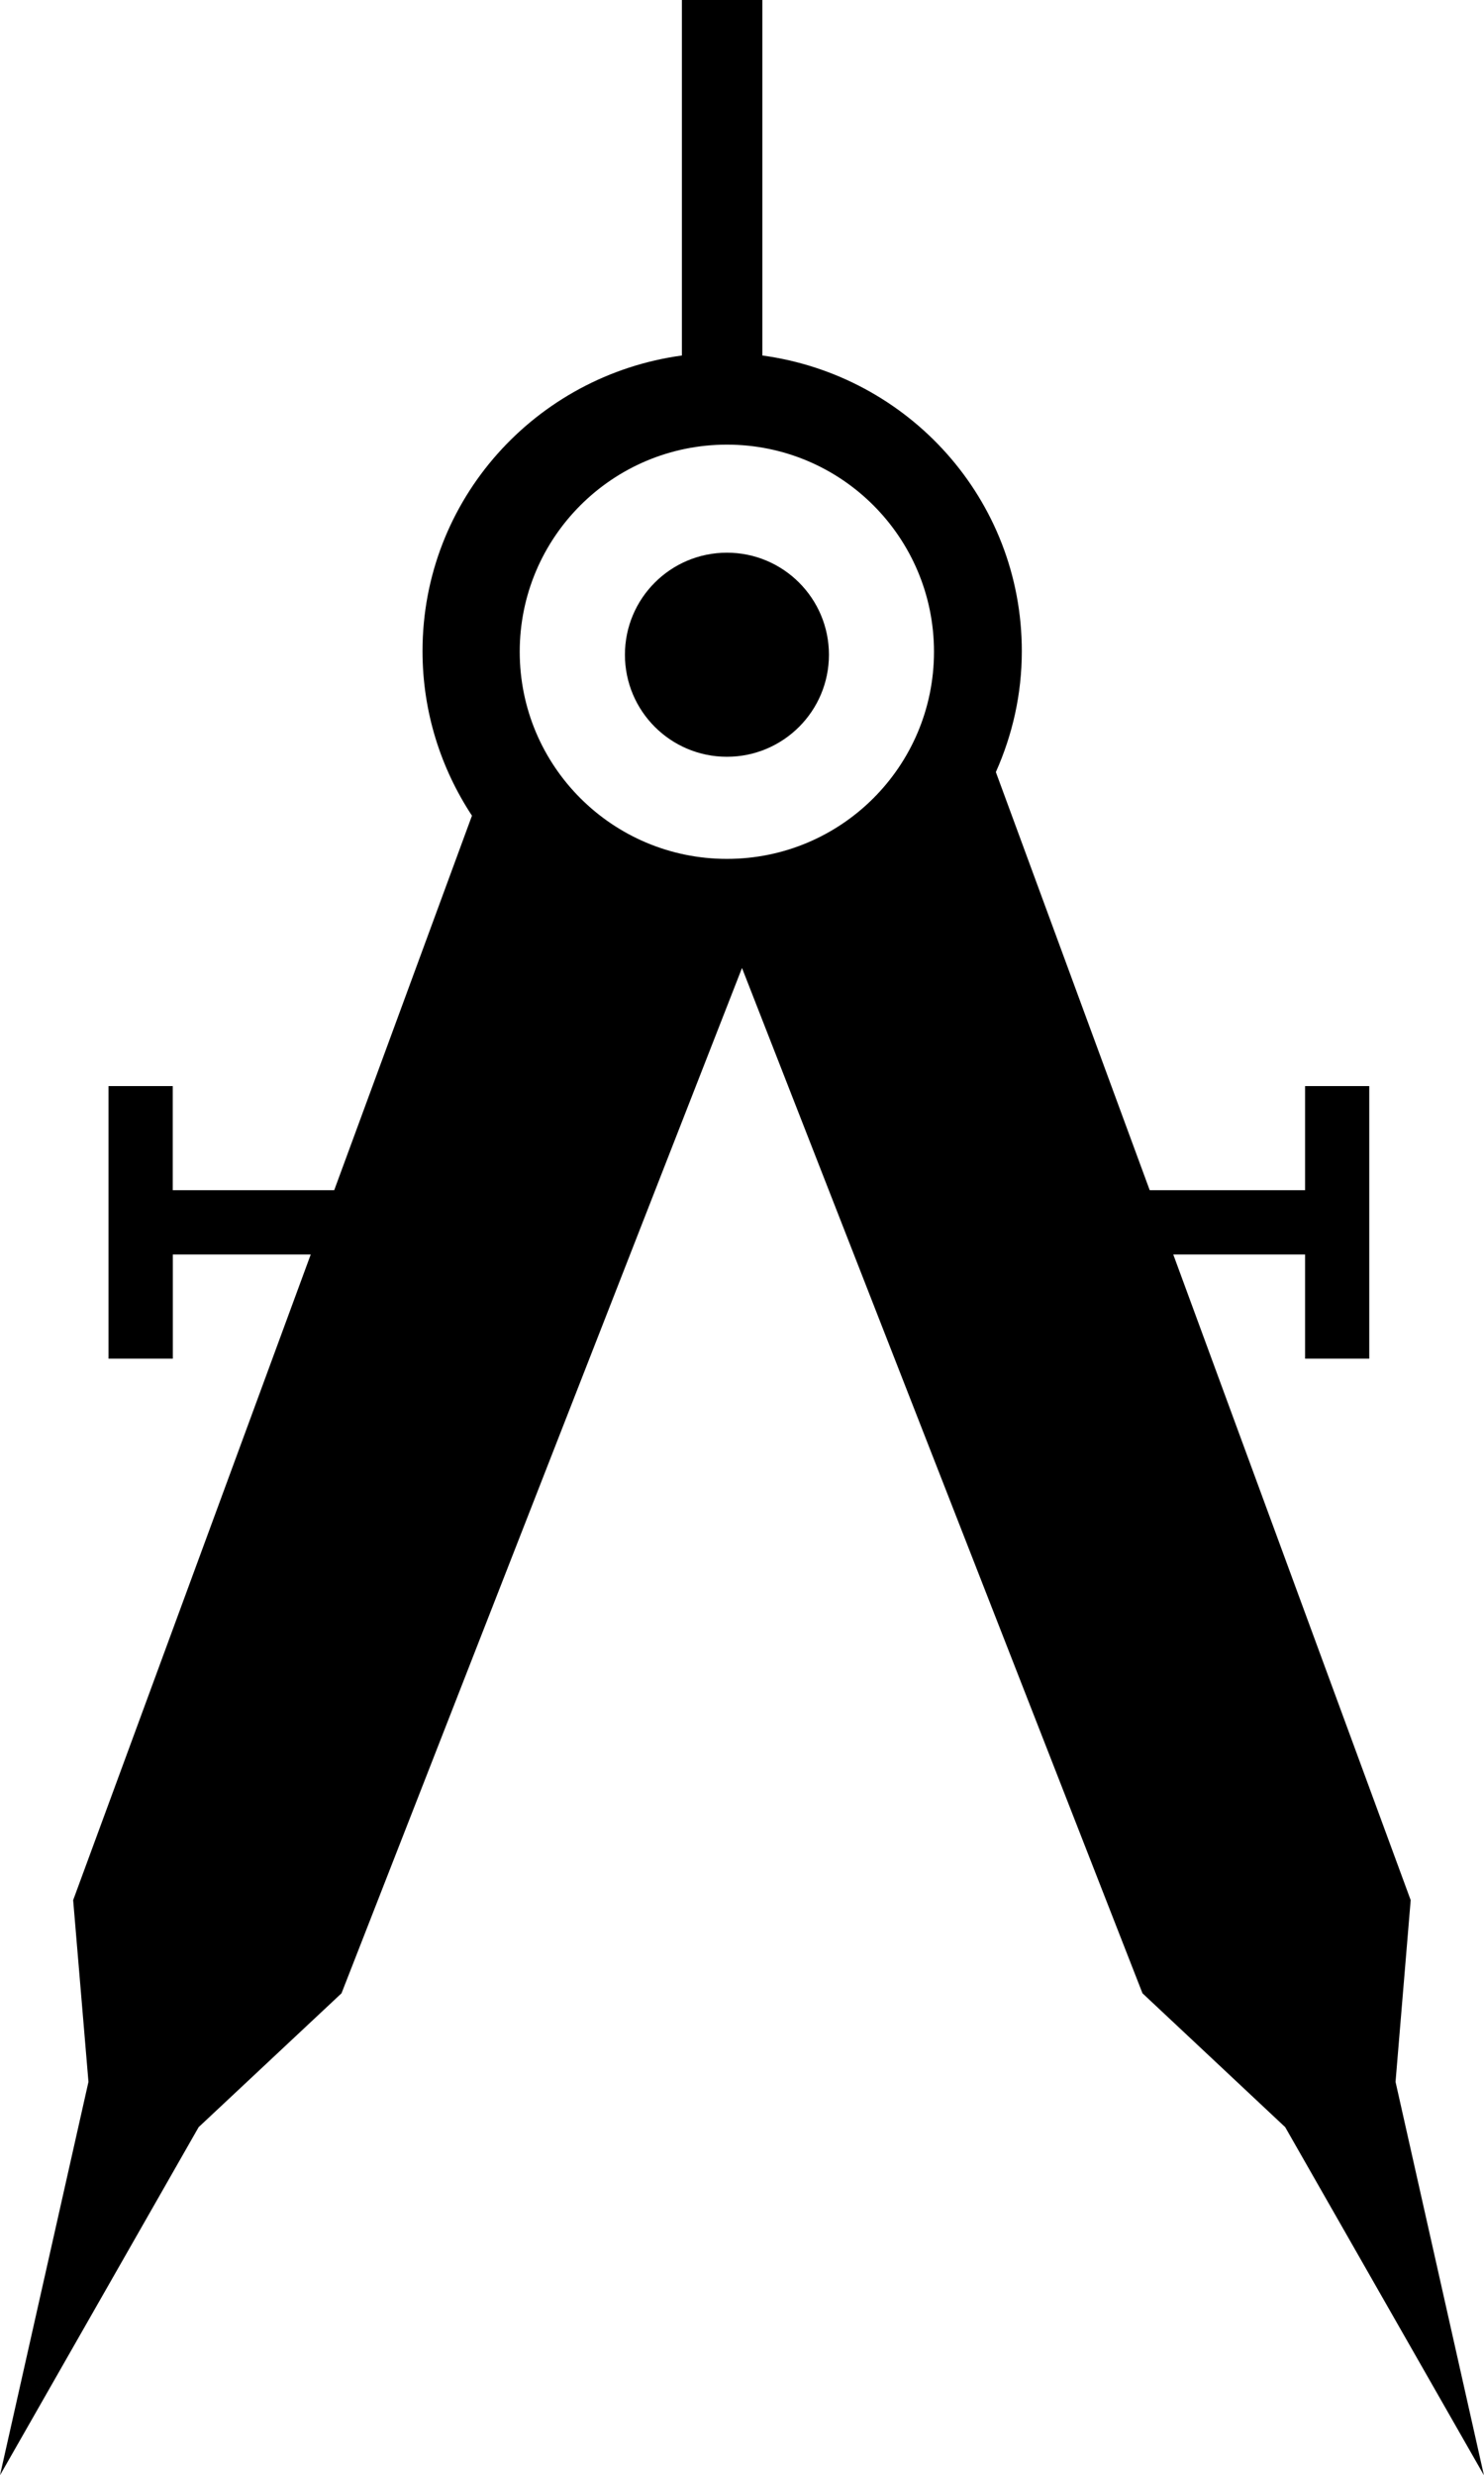 <?xml version="1.0" encoding="iso-8859-1"?>
<!-- Generator: Adobe Illustrator 16.0.0, SVG Export Plug-In . SVG Version: 6.00 Build 0)  -->
<!DOCTYPE svg PUBLIC "-//W3C//DTD SVG 1.1//EN" "http://www.w3.org/Graphics/SVG/1.1/DTD/svg11.dtd">
<svg version="1.1" id="Capa_1" xmlns="http://www.w3.org/2000/svg" xmlns:xlink="http://www.w3.org/1999/xlink" x="0px" y="0px"
	 width="18.52px" height="30.88px" viewBox="0 0 18.52 30.88" style="enable-background:new 0 0 18.52 30.88;" xml:space="preserve"
	>
<path style="fill-rule:evenodd;clip-rule:evenodd;" d="M17.416,25.972l0.189-2.267l-2.963-8.055h1.645v1.3h0.801v-3.401h-0.801
	v1.299h-1.939l-1.92-5.216c0.207-0.464,0.324-0.97,0.324-1.509c0-1.893-1.412-3.44-3.238-3.688V0H8.51v4.435
	C6.688,4.683,5.273,6.23,5.273,8.123c0,0.76,0.229,1.463,0.617,2.053l-1.719,4.672H2.156v-1.299H1.354v3.401h0.803v-1.3h1.721
	l-2.965,8.055l0.191,2.267L0,30.88l2.479-4.343l1.783-1.67L9.26,12.076l4.998,12.791l1.781,1.67l2.48,4.343L17.416,25.972z
	 M9.072,10.715c-1.428,0-2.586-1.156-2.586-2.584c0-1.427,1.158-2.584,2.586-2.584s2.584,1.157,2.584,2.584
	C11.656,9.559,10.5,10.715,9.072,10.715z"/>
<circle style="fill-rule:evenodd;clip-rule:evenodd;" cx="9.072" cy="8.168" r="1.273"/>
<g>
</g>
<g>
</g>
<g>
</g>
<g>
</g>
<g>
</g>
<g>
</g>
<g>
</g>
<g>
</g>
<g>
</g>
<g>
</g>
<g>
</g>
<g>
</g>
<g>
</g>
<g>
</g>
<g>
</g>
</svg>
